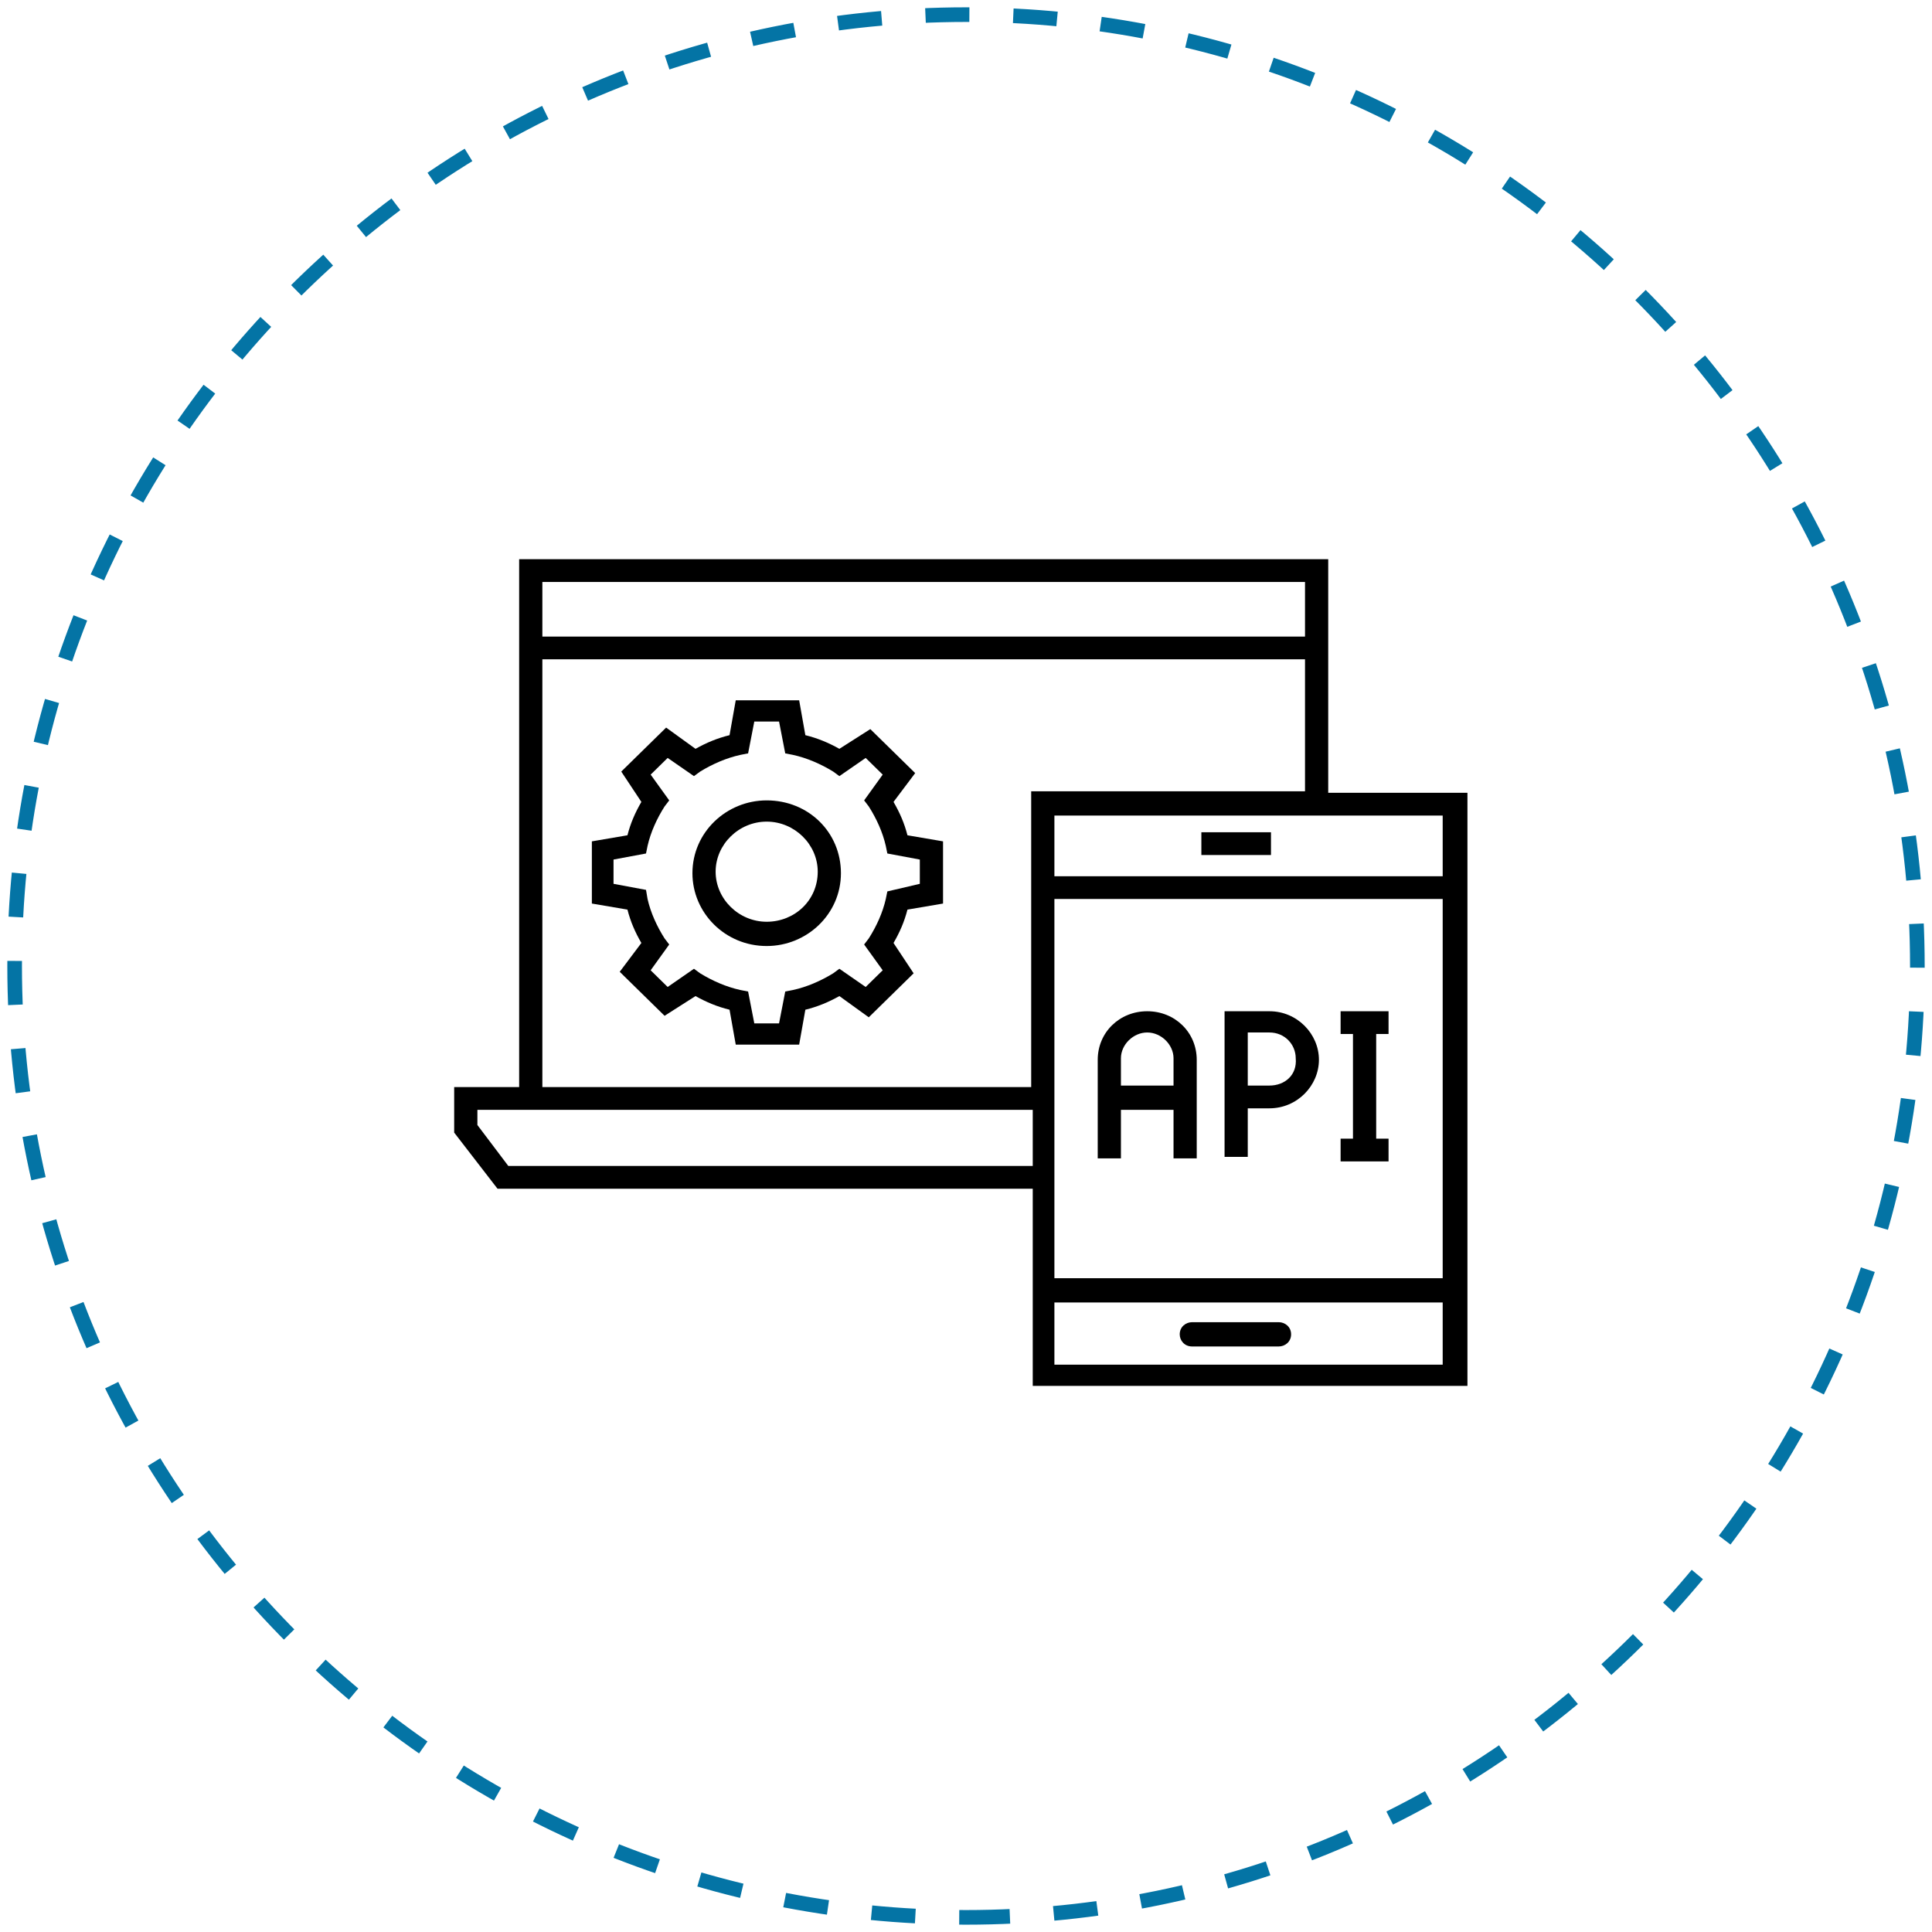 <svg width="132" height="132" viewBox="0 0 132 132" fill="none" xmlns="http://www.w3.org/2000/svg">
<path d="M66 131C101.899 131 131 101.899 131 66C131 30.102 101.899 1 66 1C30.102 1 1 30.102 1 66C1 101.899 30.102 131 66 131Z" stroke="#0474A5" stroke-dasharray="3"/>
<rect x="82.081" y="56.862" width="4.756" height="1.555" fill="black"/>
<path d="M87.366 90.336H81.447C81.024 90.336 80.602 90.647 80.602 91.165C80.602 91.58 80.919 91.995 81.447 91.995H87.366C87.789 91.995 88.211 91.684 88.211 91.165C88.211 90.647 87.789 90.336 87.366 90.336Z" fill="black"/>
<path fill-rule="evenodd" clip-rule="evenodd" d="M90.748 54.167V38.207H35.47V74.273H31.031V77.382L33.991 81.216H70.56V94.689H100.26V54.167H90.748ZM98.569 59.867H72.04V55.722H98.569V59.867ZM98.569 61.422H72.04V87.331H98.569V61.422ZM89.162 39.762V43.493H37.056V39.762H89.162ZM89.162 45.047H37.056V74.273H70.454V54.064H89.162V45.047ZM34.73 79.662L32.617 76.864V75.827H70.56V79.662H34.73ZM72.04 88.989V93.238H98.569V88.989H72.04Z" fill="black"/>
<path fill-rule="evenodd" clip-rule="evenodd" d="M64.431 57.484V61.733L62 62.147C61.788 62.976 61.471 63.702 61.048 64.427L62.422 66.5L59.357 69.505L57.349 68.055C56.609 68.469 55.87 68.78 55.024 68.987L54.601 71.371H50.268L49.845 68.987C49 68.78 48.26 68.469 47.52 68.055L45.406 69.402L42.341 66.396L43.821 64.427C43.398 63.702 43.081 62.976 42.869 62.147L40.438 61.733V57.484L42.869 57.069C43.081 56.24 43.398 55.515 43.821 54.789L42.447 52.716L45.512 49.711L47.52 51.162C48.26 50.747 49 50.436 49.845 50.229L50.268 47.846H54.601L55.024 50.229C55.87 50.436 56.609 50.747 57.349 51.162L59.463 49.815L62.528 52.82L61.048 54.789C61.471 55.515 61.788 56.24 62 57.069L64.431 57.484ZM60.52 61.422L60.626 60.904L62.845 60.386V58.727L60.626 58.313L60.52 57.794C60.309 56.862 59.886 55.929 59.357 55.1L59.04 54.685L60.309 52.924L59.146 51.784L57.349 53.027L56.926 52.716C56.081 52.198 55.13 51.784 54.178 51.576L53.65 51.473L53.227 49.296H51.536L51.113 51.473L50.585 51.576C49.634 51.784 48.682 52.198 47.837 52.716L47.414 53.027L45.617 51.784L44.455 52.924L45.723 54.685L45.406 55.1C44.878 55.929 44.455 56.862 44.243 57.794L44.138 58.313L41.918 58.727V60.386L44.138 60.8L44.243 61.422C44.455 62.355 44.878 63.287 45.406 64.116L45.723 64.531L44.455 66.293L45.617 67.433L47.414 66.189L47.837 66.5C48.682 67.018 49.634 67.433 50.585 67.64L51.113 67.744L51.536 69.92H53.227L53.65 67.744L54.178 67.64C55.13 67.433 56.081 67.018 56.926 66.5L57.349 66.189L59.146 67.433L60.309 66.293L59.04 64.531L59.357 64.116C59.886 63.287 60.309 62.355 60.52 61.422Z" fill="black"/>
<path fill-rule="evenodd" clip-rule="evenodd" d="M47.309 59.66C47.309 56.862 49.634 54.685 52.382 54.685C55.236 54.685 57.455 56.862 57.455 59.66C57.455 62.458 55.13 64.635 52.382 64.635C49.528 64.635 47.309 62.355 47.309 59.66ZM48.894 59.556C48.894 61.422 50.479 62.977 52.382 62.977C54.284 62.977 55.87 61.526 55.87 59.556C55.87 57.691 54.284 56.136 52.382 56.136C50.479 56.136 48.894 57.691 48.894 59.556Z" fill="black"/>
<path fill-rule="evenodd" clip-rule="evenodd" d="M75 72.407C75 70.542 76.48 69.091 78.382 69.091C80.285 69.091 81.764 70.542 81.764 72.407V79.144H80.179V75.827H76.585V79.144H75V72.407ZM76.585 72.303V74.169H80.179V72.303C80.179 71.371 79.333 70.542 78.382 70.542C77.431 70.542 76.585 71.371 76.585 72.303Z" fill="black"/>
<path fill-rule="evenodd" clip-rule="evenodd" d="M83.666 69.091H86.731C88.634 69.091 90.113 70.645 90.113 72.407C90.113 74.169 88.634 75.724 86.731 75.724H85.251V79.04H83.666V69.091ZM85.251 74.169H86.731C87.788 74.169 88.634 73.444 88.528 72.303C88.528 71.371 87.788 70.542 86.731 70.542H85.251V74.169Z" fill="black"/>
<path d="M94.87 70.645V69.091H91.594V70.645H92.439V77.796H91.594V79.351H94.87V77.796H94.025V70.645H94.87Z" fill="black"/>
</svg>
